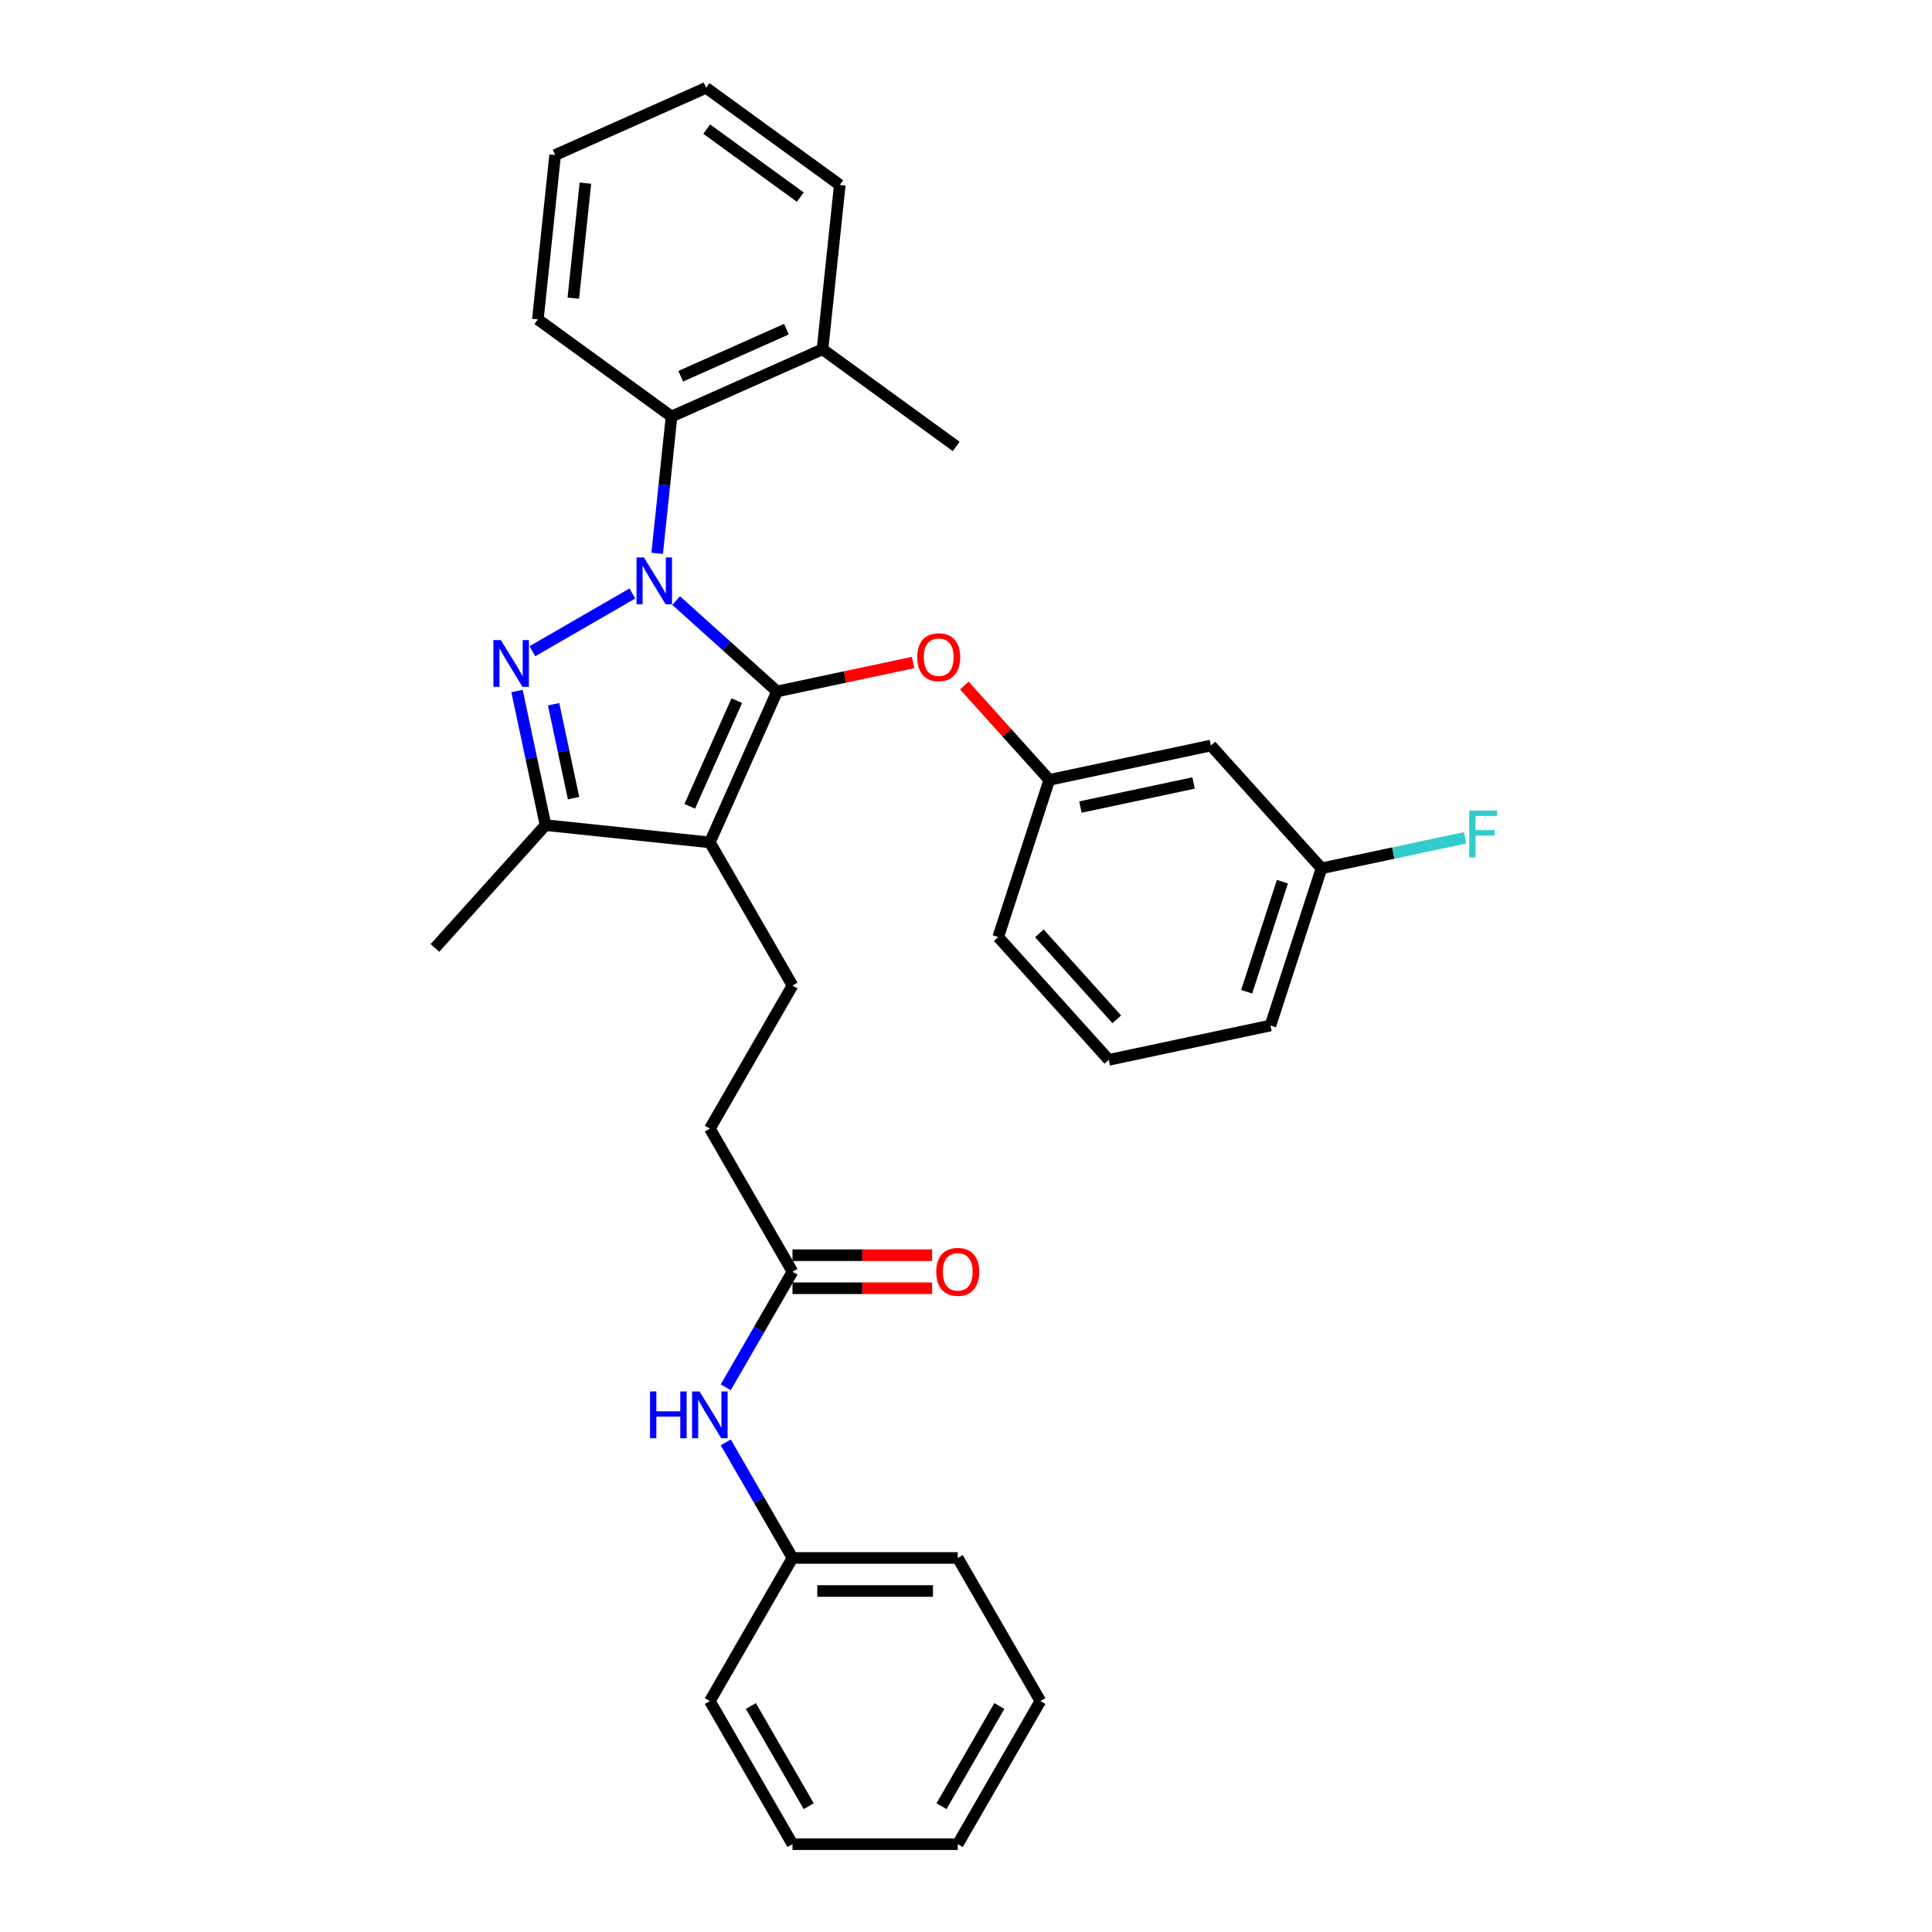 <?xml version='1.0' encoding='iso-8859-1'?>
<svg version='1.1' baseProfile='full'
              xmlns='http://www.w3.org/2000/svg'
                      xmlns:rdkit='http://www.rdkit.org/xml'
                      xmlns:xlink='http://www.w3.org/1999/xlink'
                  xml:space='preserve'
width='1000px' height='1000px' viewBox='0 0 1000 1000'>
<!-- END OF HEADER -->
<rect style='opacity:1.0;fill:#FFFFFF;stroke:none' width='1000' height='1000' x='0' y='0'> </rect>
<path class='bond-0' d='M 538.491,880.471 L 495.724,954.545' style='fill:none;fill-rule:evenodd;stroke:#000000;stroke-width:6px;stroke-linecap:butt;stroke-linejoin:miter;stroke-opacity:1' />
<path class='bond-0' d='M 517.261,883.029 L 487.324,934.881' style='fill:none;fill-rule:evenodd;stroke:#000000;stroke-width:6px;stroke-linecap:butt;stroke-linejoin:miter;stroke-opacity:1' />
<path class='bond-1' d='M 538.491,880.471 L 495.724,806.396' style='fill:none;fill-rule:evenodd;stroke:#000000;stroke-width:6px;stroke-linecap:butt;stroke-linejoin:miter;stroke-opacity:1' />
<path class='bond-2' d='M 410.19,658.247 L 392.92,688.159' style='fill:none;fill-rule:evenodd;stroke:#000000;stroke-width:6px;stroke-linecap:butt;stroke-linejoin:miter;stroke-opacity:1' />
<path class='bond-2' d='M 392.92,688.159 L 375.65,718.072' style='fill:none;fill-rule:evenodd;stroke:#0000FF;stroke-width:6px;stroke-linecap:butt;stroke-linejoin:miter;stroke-opacity:1' />
<path class='bond-3' d='M 410.19,666.8 L 446.328,666.8' style='fill:none;fill-rule:evenodd;stroke:#000000;stroke-width:6px;stroke-linecap:butt;stroke-linejoin:miter;stroke-opacity:1' />
<path class='bond-3' d='M 446.328,666.8 L 482.466,666.8' style='fill:none;fill-rule:evenodd;stroke:#FF0000;stroke-width:6px;stroke-linecap:butt;stroke-linejoin:miter;stroke-opacity:1' />
<path class='bond-3' d='M 410.19,649.694 L 446.328,649.694' style='fill:none;fill-rule:evenodd;stroke:#000000;stroke-width:6px;stroke-linecap:butt;stroke-linejoin:miter;stroke-opacity:1' />
<path class='bond-3' d='M 446.328,649.694 L 482.466,649.694' style='fill:none;fill-rule:evenodd;stroke:#FF0000;stroke-width:6px;stroke-linecap:butt;stroke-linejoin:miter;stroke-opacity:1' />
<path class='bond-4' d='M 410.19,658.247 L 367.423,584.173' style='fill:none;fill-rule:evenodd;stroke:#000000;stroke-width:6px;stroke-linecap:butt;stroke-linejoin:miter;stroke-opacity:1' />
<path class='bond-5' d='M 375.65,746.572 L 392.92,776.484' style='fill:none;fill-rule:evenodd;stroke:#0000FF;stroke-width:6px;stroke-linecap:butt;stroke-linejoin:miter;stroke-opacity:1' />
<path class='bond-5' d='M 392.92,776.484 L 410.19,806.396' style='fill:none;fill-rule:evenodd;stroke:#000000;stroke-width:6px;stroke-linecap:butt;stroke-linejoin:miter;stroke-opacity:1' />
<path class='bond-6' d='M 495.724,954.545 L 410.19,954.545' style='fill:none;fill-rule:evenodd;stroke:#000000;stroke-width:6px;stroke-linecap:butt;stroke-linejoin:miter;stroke-opacity:1' />
<path class='bond-7' d='M 410.19,510.098 L 367.423,584.173' style='fill:none;fill-rule:evenodd;stroke:#000000;stroke-width:6px;stroke-linecap:butt;stroke-linejoin:miter;stroke-opacity:1' />
<path class='bond-8' d='M 410.19,510.098 L 367.423,436.023' style='fill:none;fill-rule:evenodd;stroke:#000000;stroke-width:6px;stroke-linecap:butt;stroke-linejoin:miter;stroke-opacity:1' />
<path class='bond-9' d='M 340.146,286.401 L 343.868,250.993' style='fill:none;fill-rule:evenodd;stroke:#0000FF;stroke-width:6px;stroke-linecap:butt;stroke-linejoin:miter;stroke-opacity:1' />
<path class='bond-9' d='M 343.868,250.993 L 347.589,215.585' style='fill:none;fill-rule:evenodd;stroke:#000000;stroke-width:6px;stroke-linecap:butt;stroke-linejoin:miter;stroke-opacity:1' />
<path class='bond-10' d='M 349.973,310.848 L 376.093,334.366' style='fill:none;fill-rule:evenodd;stroke:#0000FF;stroke-width:6px;stroke-linecap:butt;stroke-linejoin:miter;stroke-opacity:1' />
<path class='bond-10' d='M 376.093,334.366 L 402.213,357.884' style='fill:none;fill-rule:evenodd;stroke:#000000;stroke-width:6px;stroke-linecap:butt;stroke-linejoin:miter;stroke-opacity:1' />
<path class='bond-11' d='M 327.324,307.189 L 275.572,337.068' style='fill:none;fill-rule:evenodd;stroke:#0000FF;stroke-width:6px;stroke-linecap:butt;stroke-linejoin:miter;stroke-opacity:1' />
<path class='bond-12' d='M 402.213,357.884 L 437.416,350.401' style='fill:none;fill-rule:evenodd;stroke:#000000;stroke-width:6px;stroke-linecap:butt;stroke-linejoin:miter;stroke-opacity:1' />
<path class='bond-12' d='M 437.416,350.401 L 472.62,342.919' style='fill:none;fill-rule:evenodd;stroke:#FF0000;stroke-width:6px;stroke-linecap:butt;stroke-linejoin:miter;stroke-opacity:1' />
<path class='bond-13' d='M 402.213,357.884 L 367.423,436.023' style='fill:none;fill-rule:evenodd;stroke:#000000;stroke-width:6px;stroke-linecap:butt;stroke-linejoin:miter;stroke-opacity:1' />
<path class='bond-13' d='M 381.366,362.647 L 357.013,417.344' style='fill:none;fill-rule:evenodd;stroke:#000000;stroke-width:6px;stroke-linecap:butt;stroke-linejoin:miter;stroke-opacity:1' />
<path class='bond-14' d='M 367.423,436.023 L 282.357,427.083' style='fill:none;fill-rule:evenodd;stroke:#000000;stroke-width:6px;stroke-linecap:butt;stroke-linejoin:miter;stroke-opacity:1' />
<path class='bond-15' d='M 282.357,427.083 L 274.98,392.375' style='fill:none;fill-rule:evenodd;stroke:#000000;stroke-width:6px;stroke-linecap:butt;stroke-linejoin:miter;stroke-opacity:1' />
<path class='bond-15' d='M 274.98,392.375 L 267.603,357.668' style='fill:none;fill-rule:evenodd;stroke:#0000FF;stroke-width:6px;stroke-linecap:butt;stroke-linejoin:miter;stroke-opacity:1' />
<path class='bond-15' d='M 296.877,413.114 L 291.713,388.818' style='fill:none;fill-rule:evenodd;stroke:#000000;stroke-width:6px;stroke-linecap:butt;stroke-linejoin:miter;stroke-opacity:1' />
<path class='bond-15' d='M 291.713,388.818 L 286.549,364.523' style='fill:none;fill-rule:evenodd;stroke:#0000FF;stroke-width:6px;stroke-linecap:butt;stroke-linejoin:miter;stroke-opacity:1' />
<path class='bond-16' d='M 282.357,427.083 L 225.124,490.647' style='fill:none;fill-rule:evenodd;stroke:#000000;stroke-width:6px;stroke-linecap:butt;stroke-linejoin:miter;stroke-opacity:1' />
<path class='bond-17' d='M 499.135,354.825 L 521.123,379.245' style='fill:none;fill-rule:evenodd;stroke:#FF0000;stroke-width:6px;stroke-linecap:butt;stroke-linejoin:miter;stroke-opacity:1' />
<path class='bond-17' d='M 521.123,379.245 L 543.111,403.665' style='fill:none;fill-rule:evenodd;stroke:#000000;stroke-width:6px;stroke-linecap:butt;stroke-linejoin:miter;stroke-opacity:1' />
<path class='bond-18' d='M 684.009,449.445 L 657.578,530.793' style='fill:none;fill-rule:evenodd;stroke:#000000;stroke-width:6px;stroke-linecap:butt;stroke-linejoin:miter;stroke-opacity:1' />
<path class='bond-18' d='M 663.775,456.361 L 645.273,513.305' style='fill:none;fill-rule:evenodd;stroke:#000000;stroke-width:6px;stroke-linecap:butt;stroke-linejoin:miter;stroke-opacity:1' />
<path class='bond-19' d='M 684.009,449.445 L 626.776,385.881' style='fill:none;fill-rule:evenodd;stroke:#000000;stroke-width:6px;stroke-linecap:butt;stroke-linejoin:miter;stroke-opacity:1' />
<path class='bond-20' d='M 684.009,449.445 L 721.171,441.546' style='fill:none;fill-rule:evenodd;stroke:#000000;stroke-width:6px;stroke-linecap:butt;stroke-linejoin:miter;stroke-opacity:1' />
<path class='bond-20' d='M 721.171,441.546 L 758.334,433.647' style='fill:none;fill-rule:evenodd;stroke:#33CCCC;stroke-width:6px;stroke-linecap:butt;stroke-linejoin:miter;stroke-opacity:1' />
<path class='bond-21' d='M 657.578,530.793 L 573.913,548.577' style='fill:none;fill-rule:evenodd;stroke:#000000;stroke-width:6px;stroke-linecap:butt;stroke-linejoin:miter;stroke-opacity:1' />
<path class='bond-22' d='M 573.913,548.577 L 516.679,485.012' style='fill:none;fill-rule:evenodd;stroke:#000000;stroke-width:6px;stroke-linecap:butt;stroke-linejoin:miter;stroke-opacity:1' />
<path class='bond-22' d='M 578.041,527.595 L 537.977,483.1' style='fill:none;fill-rule:evenodd;stroke:#000000;stroke-width:6px;stroke-linecap:butt;stroke-linejoin:miter;stroke-opacity:1' />
<path class='bond-23' d='M 347.589,215.585 L 425.728,180.796' style='fill:none;fill-rule:evenodd;stroke:#000000;stroke-width:6px;stroke-linecap:butt;stroke-linejoin:miter;stroke-opacity:1' />
<path class='bond-23' d='M 352.352,194.739 L 407.05,170.386' style='fill:none;fill-rule:evenodd;stroke:#000000;stroke-width:6px;stroke-linecap:butt;stroke-linejoin:miter;stroke-opacity:1' />
<path class='bond-24' d='M 347.589,215.585 L 278.391,165.31' style='fill:none;fill-rule:evenodd;stroke:#000000;stroke-width:6px;stroke-linecap:butt;stroke-linejoin:miter;stroke-opacity:1' />
<path class='bond-25' d='M 425.728,180.796 L 494.927,231.071' style='fill:none;fill-rule:evenodd;stroke:#000000;stroke-width:6px;stroke-linecap:butt;stroke-linejoin:miter;stroke-opacity:1' />
<path class='bond-26' d='M 425.728,180.796 L 434.669,95.73' style='fill:none;fill-rule:evenodd;stroke:#000000;stroke-width:6px;stroke-linecap:butt;stroke-linejoin:miter;stroke-opacity:1' />
<path class='bond-27' d='M 278.391,165.31 L 287.332,80.244' style='fill:none;fill-rule:evenodd;stroke:#000000;stroke-width:6px;stroke-linecap:butt;stroke-linejoin:miter;stroke-opacity:1' />
<path class='bond-27' d='M 296.745,154.338 L 303.004,94.792' style='fill:none;fill-rule:evenodd;stroke:#000000;stroke-width:6px;stroke-linecap:butt;stroke-linejoin:miter;stroke-opacity:1' />
<path class='bond-28' d='M 434.669,95.73 L 365.471,45.455' style='fill:none;fill-rule:evenodd;stroke:#000000;stroke-width:6px;stroke-linecap:butt;stroke-linejoin:miter;stroke-opacity:1' />
<path class='bond-28' d='M 414.234,102.028 L 365.795,66.836' style='fill:none;fill-rule:evenodd;stroke:#000000;stroke-width:6px;stroke-linecap:butt;stroke-linejoin:miter;stroke-opacity:1' />
<path class='bond-29' d='M 287.332,80.244 L 365.471,45.455' style='fill:none;fill-rule:evenodd;stroke:#000000;stroke-width:6px;stroke-linecap:butt;stroke-linejoin:miter;stroke-opacity:1' />
<path class='bond-30' d='M 516.679,485.012 L 543.111,403.665' style='fill:none;fill-rule:evenodd;stroke:#000000;stroke-width:6px;stroke-linecap:butt;stroke-linejoin:miter;stroke-opacity:1' />
<path class='bond-31' d='M 543.111,403.665 L 626.776,385.881' style='fill:none;fill-rule:evenodd;stroke:#000000;stroke-width:6px;stroke-linecap:butt;stroke-linejoin:miter;stroke-opacity:1' />
<path class='bond-31' d='M 559.217,417.73 L 617.783,405.282' style='fill:none;fill-rule:evenodd;stroke:#000000;stroke-width:6px;stroke-linecap:butt;stroke-linejoin:miter;stroke-opacity:1' />
<path class='bond-32' d='M 410.19,954.545 L 367.423,880.471' style='fill:none;fill-rule:evenodd;stroke:#000000;stroke-width:6px;stroke-linecap:butt;stroke-linejoin:miter;stroke-opacity:1' />
<path class='bond-32' d='M 418.59,934.881 L 388.653,883.029' style='fill:none;fill-rule:evenodd;stroke:#000000;stroke-width:6px;stroke-linecap:butt;stroke-linejoin:miter;stroke-opacity:1' />
<path class='bond-33' d='M 367.423,880.471 L 410.19,806.396' style='fill:none;fill-rule:evenodd;stroke:#000000;stroke-width:6px;stroke-linecap:butt;stroke-linejoin:miter;stroke-opacity:1' />
<path class='bond-34' d='M 410.19,806.396 L 495.724,806.396' style='fill:none;fill-rule:evenodd;stroke:#000000;stroke-width:6px;stroke-linecap:butt;stroke-linejoin:miter;stroke-opacity:1' />
<path class='bond-34' d='M 423.02,823.503 L 482.894,823.503' style='fill:none;fill-rule:evenodd;stroke:#000000;stroke-width:6px;stroke-linecap:butt;stroke-linejoin:miter;stroke-opacity:1' />
<path  class='atom-2' d='M 336.442 720.21
L 339.727 720.21
L 339.727 730.508
L 352.112 730.508
L 352.112 720.21
L 355.397 720.21
L 355.397 744.433
L 352.112 744.433
L 352.112 733.245
L 339.727 733.245
L 339.727 744.433
L 336.442 744.433
L 336.442 720.21
' fill='#0000FF'/>
<path  class='atom-2' d='M 362.068 720.21
L 370.006 733.04
Q 370.793 734.306, 372.059 736.598
Q 373.325 738.891, 373.393 739.028
L 373.393 720.21
L 376.609 720.21
L 376.609 744.433
L 373.29 744.433
L 364.771 730.406
Q 363.779 728.763, 362.718 726.882
Q 361.692 725, 361.384 724.418
L 361.384 744.433
L 358.237 744.433
L 358.237 720.21
L 362.068 720.21
' fill='#0000FF'/>
<path  class='atom-3' d='M 484.604 658.316
Q 484.604 652.499, 487.478 649.249
Q 490.352 645.999, 495.724 645.999
Q 501.095 645.999, 503.969 649.249
Q 506.843 652.499, 506.843 658.316
Q 506.843 664.2, 503.935 667.553
Q 501.027 670.872, 495.724 670.872
Q 490.386 670.872, 487.478 667.553
Q 484.604 664.234, 484.604 658.316
M 495.724 668.135
Q 499.419 668.135, 501.403 665.671
Q 503.422 663.174, 503.422 658.316
Q 503.422 653.56, 501.403 651.165
Q 499.419 648.736, 495.724 648.736
Q 492.029 648.736, 490.01 651.131
Q 488.026 653.526, 488.026 658.316
Q 488.026 663.208, 490.01 665.671
Q 492.029 668.135, 495.724 668.135
' fill='#FF0000'/>
<path  class='atom-7' d='M 333.294 288.539
L 341.232 301.369
Q 342.019 302.635, 343.284 304.927
Q 344.55 307.22, 344.619 307.357
L 344.619 288.539
L 347.835 288.539
L 347.835 312.762
L 344.516 312.762
L 335.997 298.735
Q 335.005 297.093, 333.944 295.211
Q 332.918 293.329, 332.61 292.747
L 332.61 312.762
L 329.462 312.762
L 329.462 288.539
L 333.294 288.539
' fill='#0000FF'/>
<path  class='atom-11' d='M 259.22 331.306
L 267.157 344.136
Q 267.944 345.402, 269.21 347.694
Q 270.476 349.987, 270.544 350.124
L 270.544 331.306
L 273.76 331.306
L 273.76 355.529
L 270.442 355.529
L 261.922 341.502
Q 260.93 339.86, 259.87 337.978
Q 258.843 336.096, 258.535 335.514
L 258.535 355.529
L 255.388 355.529
L 255.388 331.306
L 259.22 331.306
' fill='#0000FF'/>
<path  class='atom-12' d='M 474.758 340.169
Q 474.758 334.353, 477.632 331.102
Q 480.506 327.852, 485.878 327.852
Q 491.249 327.852, 494.123 331.102
Q 496.997 334.353, 496.997 340.169
Q 496.997 346.054, 494.089 349.407
Q 491.181 352.725, 485.878 352.725
Q 480.54 352.725, 477.632 349.407
Q 474.758 346.088, 474.758 340.169
M 485.878 349.988
Q 489.573 349.988, 491.557 347.525
Q 493.576 345.027, 493.576 340.169
Q 493.576 335.413, 491.557 333.018
Q 489.573 330.589, 485.878 330.589
Q 482.182 330.589, 480.164 332.984
Q 478.179 335.379, 478.179 340.169
Q 478.179 345.062, 480.164 347.525
Q 482.182 349.988, 485.878 349.988
' fill='#FF0000'/>
<path  class='atom-27' d='M 760.472 419.55
L 774.876 419.55
L 774.876 422.322
L 763.722 422.322
L 763.722 429.677
L 773.644 429.677
L 773.644 432.483
L 763.722 432.483
L 763.722 443.773
L 760.472 443.773
L 760.472 419.55
' fill='#33CCCC'/>
</svg>

